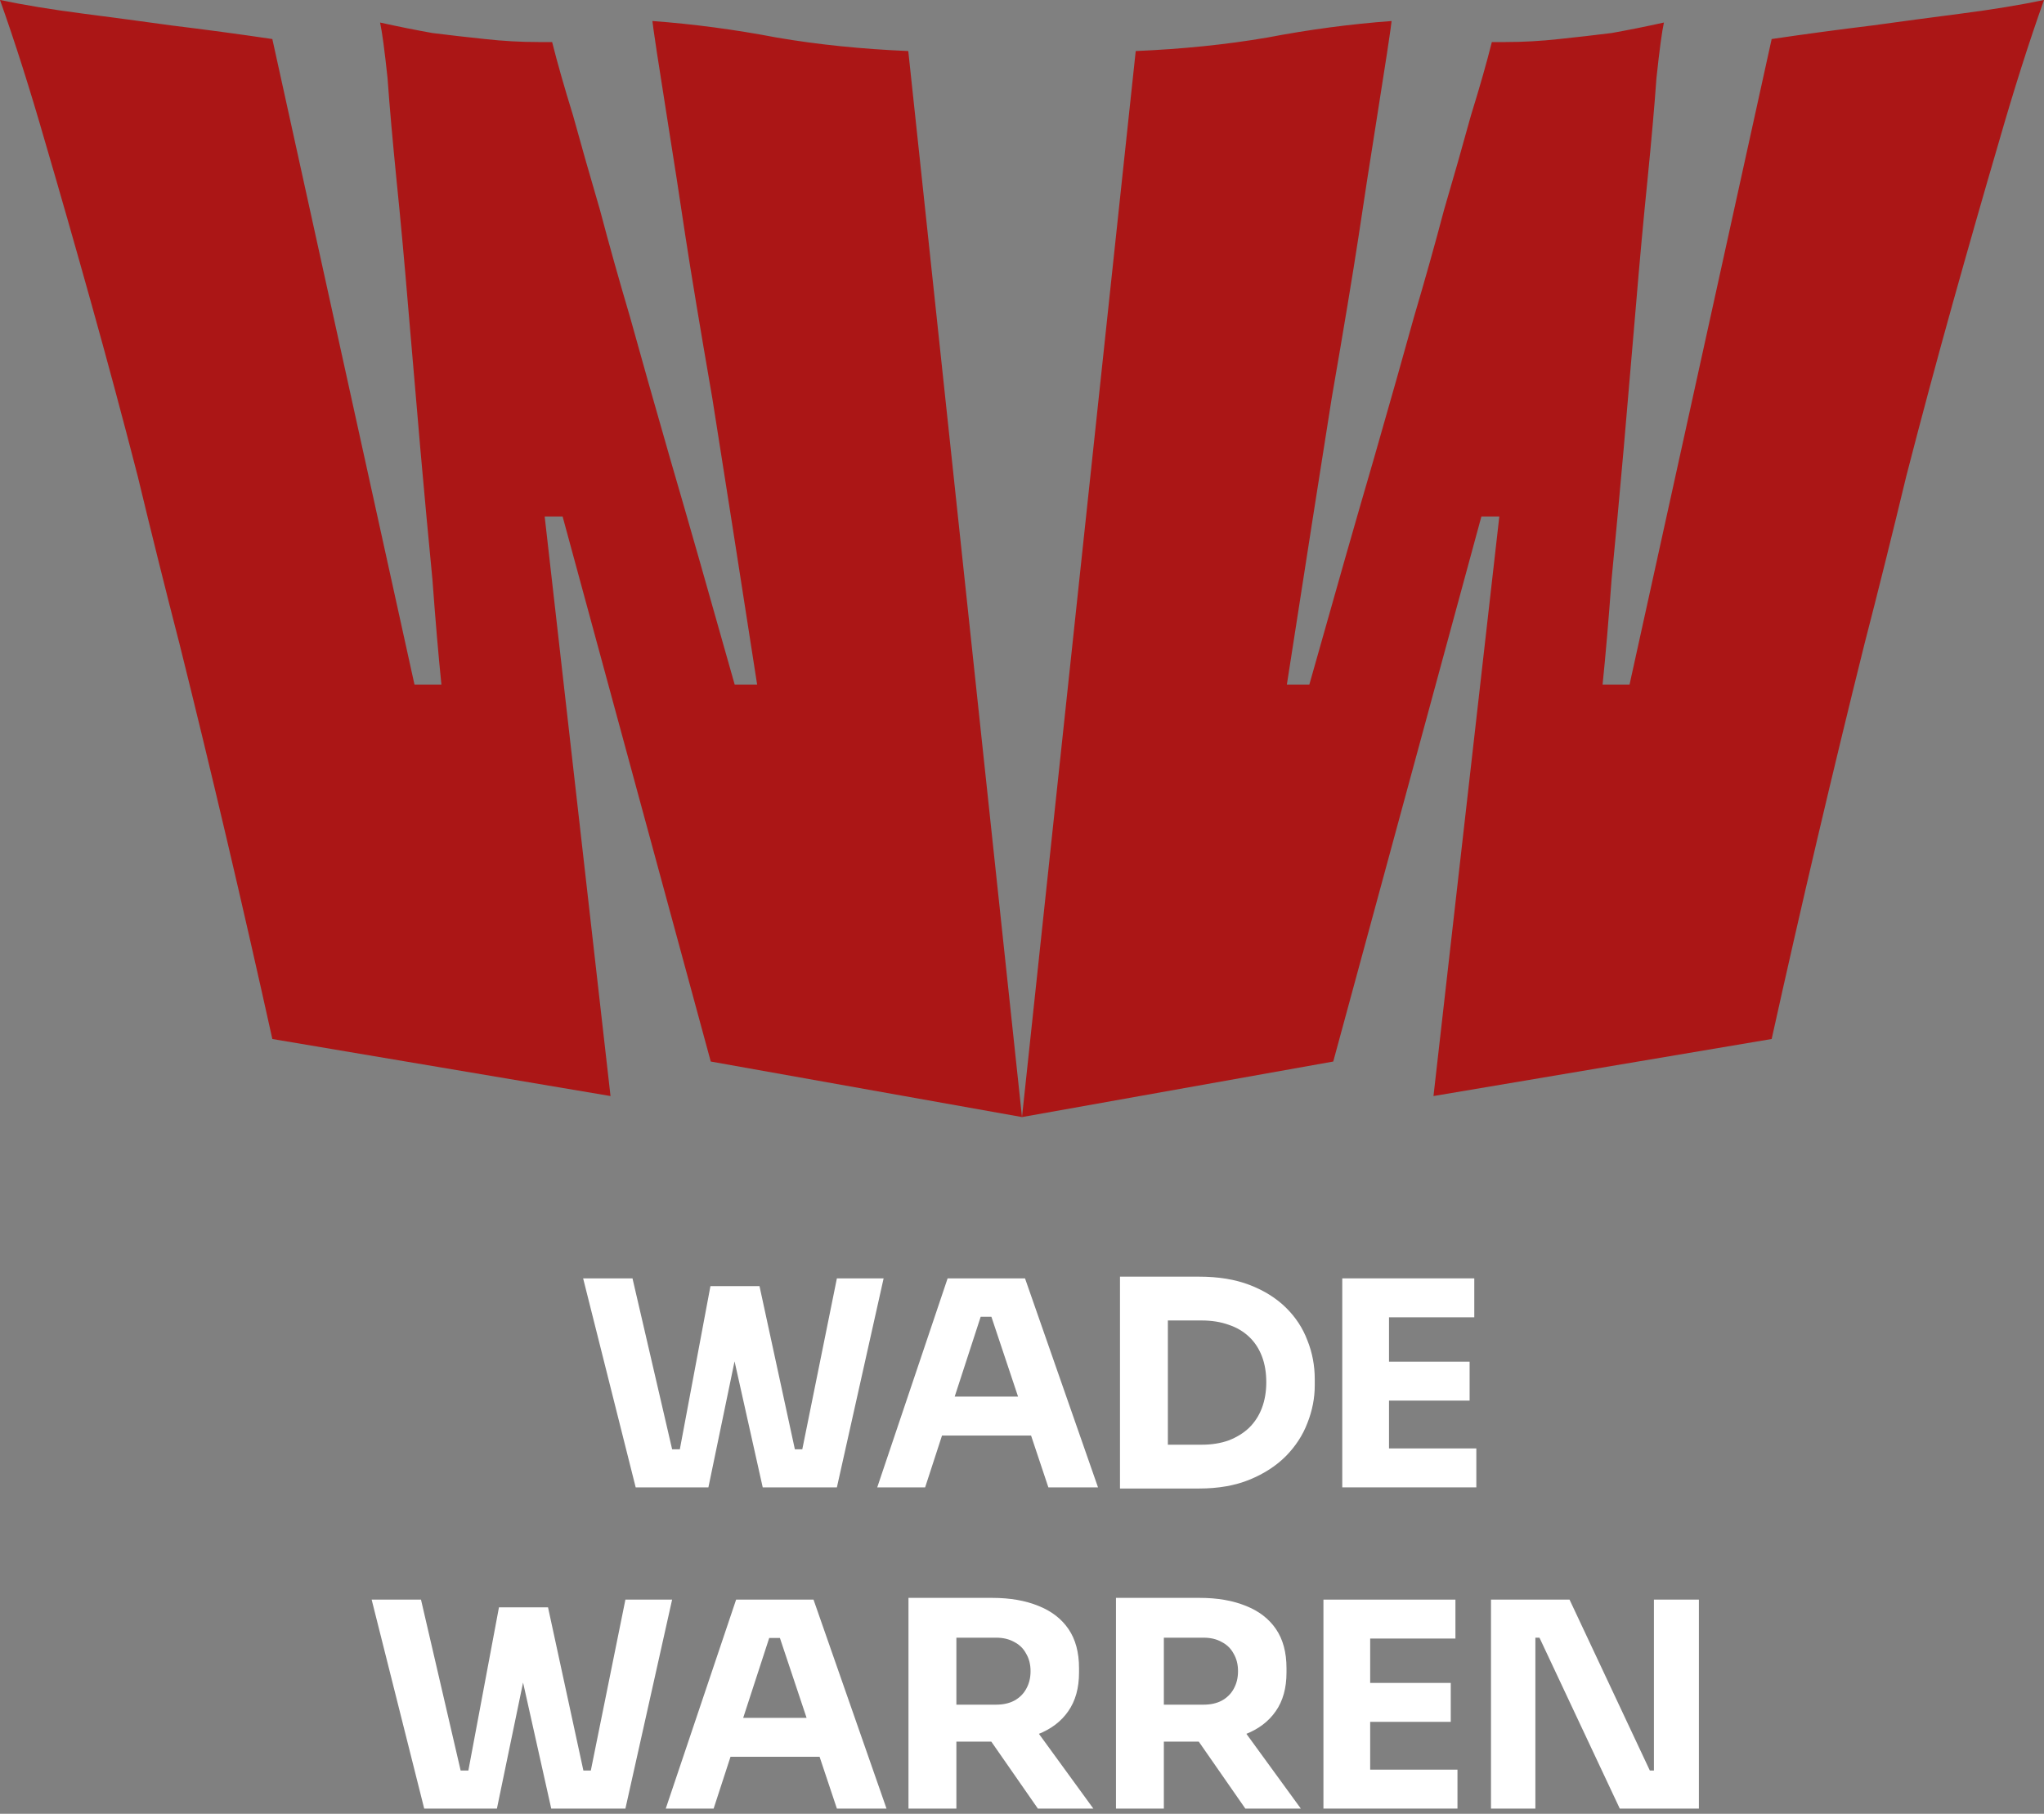 <?xml version="1.0" encoding="UTF-8"?>
<svg xmlns="http://www.w3.org/2000/svg" width="80" height="71" viewBox="0 0 80 71" fill="none">
  <rect x="0" y="0" width="80" height="71" fill="#808080" stroke="none"/>
  <path d="M40 43.727L35.549 1.998C33.714 1.92 31.996 1.744 30.395 1.469C28.756 1.156 27.135 0.94 25.534 0.823C25.534 0.862 25.593 1.273 25.71 2.057C25.827 2.802 25.983 3.801 26.179 5.054C26.374 6.269 26.589 7.66 26.823 9.227C27.057 10.755 27.409 12.871 27.877 15.575C28.306 18.278 28.892 22.02 29.634 26.801H28.756C27.74 23.196 26.901 20.257 26.237 17.985C25.573 15.673 25.046 13.812 24.656 12.401C24.227 10.951 23.836 9.56 23.485 8.228C23.094 6.896 22.743 5.662 22.43 4.526C22.079 3.389 21.806 2.429 21.61 1.646H21.084C20.381 1.646 19.678 1.606 18.975 1.528C18.233 1.45 17.55 1.371 16.925 1.293C16.262 1.175 15.578 1.038 14.876 0.882C14.954 1.234 15.051 1.959 15.168 3.056C15.246 4.153 15.364 5.485 15.52 7.053C15.676 8.581 15.832 10.285 15.988 12.166C16.145 14.008 16.301 15.83 16.457 17.632C16.613 19.395 16.769 21.08 16.925 22.686C17.043 24.293 17.16 25.664 17.277 26.801H16.223L10.659 1.528C9.331 1.332 8.023 1.156 6.735 0.999C5.603 0.842 4.431 0.686 3.221 0.529C2.011 0.372 0.937 0.196 0 0C0.586 1.646 1.171 3.487 1.757 5.525C2.343 7.523 2.948 9.639 3.572 11.872C4.197 14.106 4.802 16.358 5.388 18.631C5.935 20.904 6.481 23.098 7.028 25.214C8.277 30.229 9.488 35.381 10.659 40.671L23.895 42.904L21.318 20.218H22.02L27.818 41.553L40 43.727Z" fill="#AB1616"></path>
  <path d="M40 43.727L44.451 1.998C46.286 1.92 48.004 1.744 49.605 1.469C51.245 1.156 52.865 0.94 54.466 0.823C54.466 0.862 54.407 1.273 54.29 2.057C54.173 2.802 54.017 3.801 53.821 5.054C53.626 6.269 53.411 7.66 53.177 9.227C52.943 10.755 52.592 12.871 52.123 15.575C51.694 18.278 51.108 22.02 50.366 26.801H51.245C52.26 23.196 53.099 20.257 53.763 17.985C54.427 15.673 54.954 13.812 55.344 12.401C55.773 10.951 56.164 9.56 56.515 8.228C56.906 6.896 57.257 5.662 57.569 4.526C57.921 3.389 58.194 2.429 58.389 1.646H58.916C59.619 1.646 60.322 1.606 61.025 1.528C61.767 1.45 62.45 1.371 63.075 1.293C63.738 1.175 64.422 1.038 65.124 0.882C65.046 1.234 64.949 1.959 64.832 3.056C64.754 4.153 64.636 5.485 64.48 7.053C64.324 8.581 64.168 10.285 64.012 12.166C63.855 14.008 63.699 15.83 63.543 17.632C63.387 19.395 63.231 21.08 63.075 22.686C62.958 24.293 62.84 25.664 62.723 26.801H63.778L69.341 1.528C70.669 1.332 71.977 1.156 73.265 0.999C74.397 0.842 75.569 0.686 76.779 0.529C77.989 0.372 79.063 0.196 80 0C79.414 1.646 78.829 3.487 78.243 5.525C77.657 7.523 77.052 9.639 76.427 11.872C75.803 14.106 75.198 16.358 74.612 18.631C74.065 20.904 73.519 23.098 72.972 25.214C71.723 30.229 70.513 35.381 69.341 40.671L56.105 42.904L58.682 20.218H57.98L52.182 41.553L40 43.727Z" fill="#AB1616"></path>
  <path d="M24.88 58.222L22.823 50.041H24.755L26.366 56.989L25.966 56.731H27.006L26.56 56.989L27.806 50.344H29.361L27.726 58.222H24.88ZM29.852 58.222L28.092 50.344H29.726L31.166 56.989L30.732 56.731H31.727L31.349 56.989L32.755 50.041H34.584L32.755 58.222H29.852Z" fill="white"></path>
  <path d="M34.334 58.222L37.089 50.041H40.118L42.975 58.222H41.032L38.723 51.307L39.318 51.543H37.843L38.46 51.307L36.209 58.222H34.334ZM36.426 56.194L36.997 54.669H40.266L40.849 56.194H36.426Z" fill="white"></path>
  <path d="M45.481 58.267V56.552H47.035C47.424 56.552 47.774 56.496 48.087 56.384C48.399 56.264 48.666 56.1 48.887 55.891C49.108 55.674 49.275 55.417 49.389 55.118C49.504 54.811 49.561 54.475 49.561 54.109C49.561 53.728 49.504 53.388 49.389 53.089C49.275 52.791 49.108 52.536 48.887 52.327C48.666 52.118 48.399 51.961 48.087 51.857C47.774 51.745 47.424 51.689 47.035 51.689H45.481V49.974H46.932C47.687 49.974 48.346 50.082 48.91 50.299C49.473 50.516 49.946 50.811 50.327 51.184C50.708 51.558 50.99 51.987 51.172 52.473C51.363 52.951 51.458 53.456 51.458 53.986V54.232C51.458 54.725 51.363 55.215 51.172 55.7C50.99 56.179 50.708 56.612 50.327 57C49.946 57.382 49.473 57.688 48.91 57.919C48.346 58.151 47.687 58.267 46.932 58.267H45.481ZM43.835 58.267V49.974H45.709V58.267H43.835Z" fill="white"></path>
  <path d="M52.535 58.222V50.041H54.364V58.222H52.535ZM54.136 58.222V56.698H57.782V58.222H54.136ZM54.136 54.826V53.302H57.519V54.826H54.136ZM54.136 51.565V50.041H57.702V51.565H54.136Z" fill="white"></path>
  <path d="M16.603 70.796L14.546 62.616H16.477L18.089 69.564L17.689 69.306H18.729L18.283 69.564L19.529 62.918H21.083L19.449 70.796H16.603ZM21.575 70.796L19.814 62.918H21.449L22.889 69.564L22.455 69.306H23.449L23.072 69.564L24.478 62.616H26.306L24.478 70.796H21.575Z" fill="white"></path>
  <path d="M26.057 70.796L28.811 62.616H31.84L34.697 70.796H32.755L30.446 63.882L31.04 64.117H29.566L30.183 63.882L27.931 70.796H26.057ZM28.148 68.768L28.72 67.244H31.989L32.572 68.768H28.148Z" fill="white"></path>
  <path d="M35.557 70.796V62.548H37.432V70.796H35.557ZM40.621 70.796L38.175 67.278H40.232L42.792 70.796H40.621ZM36.929 68.174V66.728H38.986C39.261 66.728 39.497 66.676 39.695 66.572C39.901 66.46 40.057 66.306 40.163 66.112C40.278 65.91 40.335 65.679 40.335 65.417C40.335 65.156 40.278 64.928 40.163 64.734C40.057 64.532 39.901 64.379 39.695 64.274C39.497 64.162 39.261 64.106 38.986 64.106H36.929V62.548H38.838C39.531 62.548 40.133 62.653 40.644 62.862C41.154 63.064 41.546 63.367 41.821 63.77C42.095 64.173 42.232 64.681 42.232 65.294V65.473C42.232 66.079 42.091 66.583 41.809 66.986C41.535 67.382 41.143 67.681 40.632 67.883C40.129 68.077 39.531 68.174 38.838 68.174H36.929Z" fill="white"></path>
  <path d="M43.678 70.796V62.548H45.552V70.796H43.678ZM48.741 70.796L46.295 67.278H48.352L50.913 70.796H48.741ZM45.049 68.174V66.728H47.106C47.381 66.728 47.617 66.676 47.815 66.572C48.021 66.46 48.177 66.306 48.284 66.112C48.398 65.91 48.455 65.679 48.455 65.417C48.455 65.156 48.398 64.928 48.284 64.734C48.177 64.532 48.021 64.379 47.815 64.274C47.617 64.162 47.381 64.106 47.106 64.106H45.049V62.548H46.958C47.651 62.548 48.253 62.653 48.764 62.862C49.274 63.064 49.667 63.367 49.941 63.77C50.215 64.173 50.352 64.681 50.352 65.294V65.473C50.352 66.079 50.212 66.583 49.93 66.986C49.655 67.382 49.263 67.681 48.752 67.883C48.249 68.077 47.651 68.174 46.958 68.174H45.049Z" fill="white"></path>
  <path d="M51.798 70.796V62.616H53.627V70.796H51.798ZM53.398 70.796V69.272H57.044V70.796H53.398ZM53.398 67.401V65.877H56.781V67.401H53.398ZM53.398 64.14V62.616H56.964V64.14H53.398Z" fill="white"></path>
  <path d="M58.356 70.796V62.616H61.43L64.573 69.306H64.962L64.733 69.508V62.616H66.493V70.796H63.396L60.253 64.106H59.864L60.093 63.904V70.796H58.356Z" fill="white"></path>
</svg>
